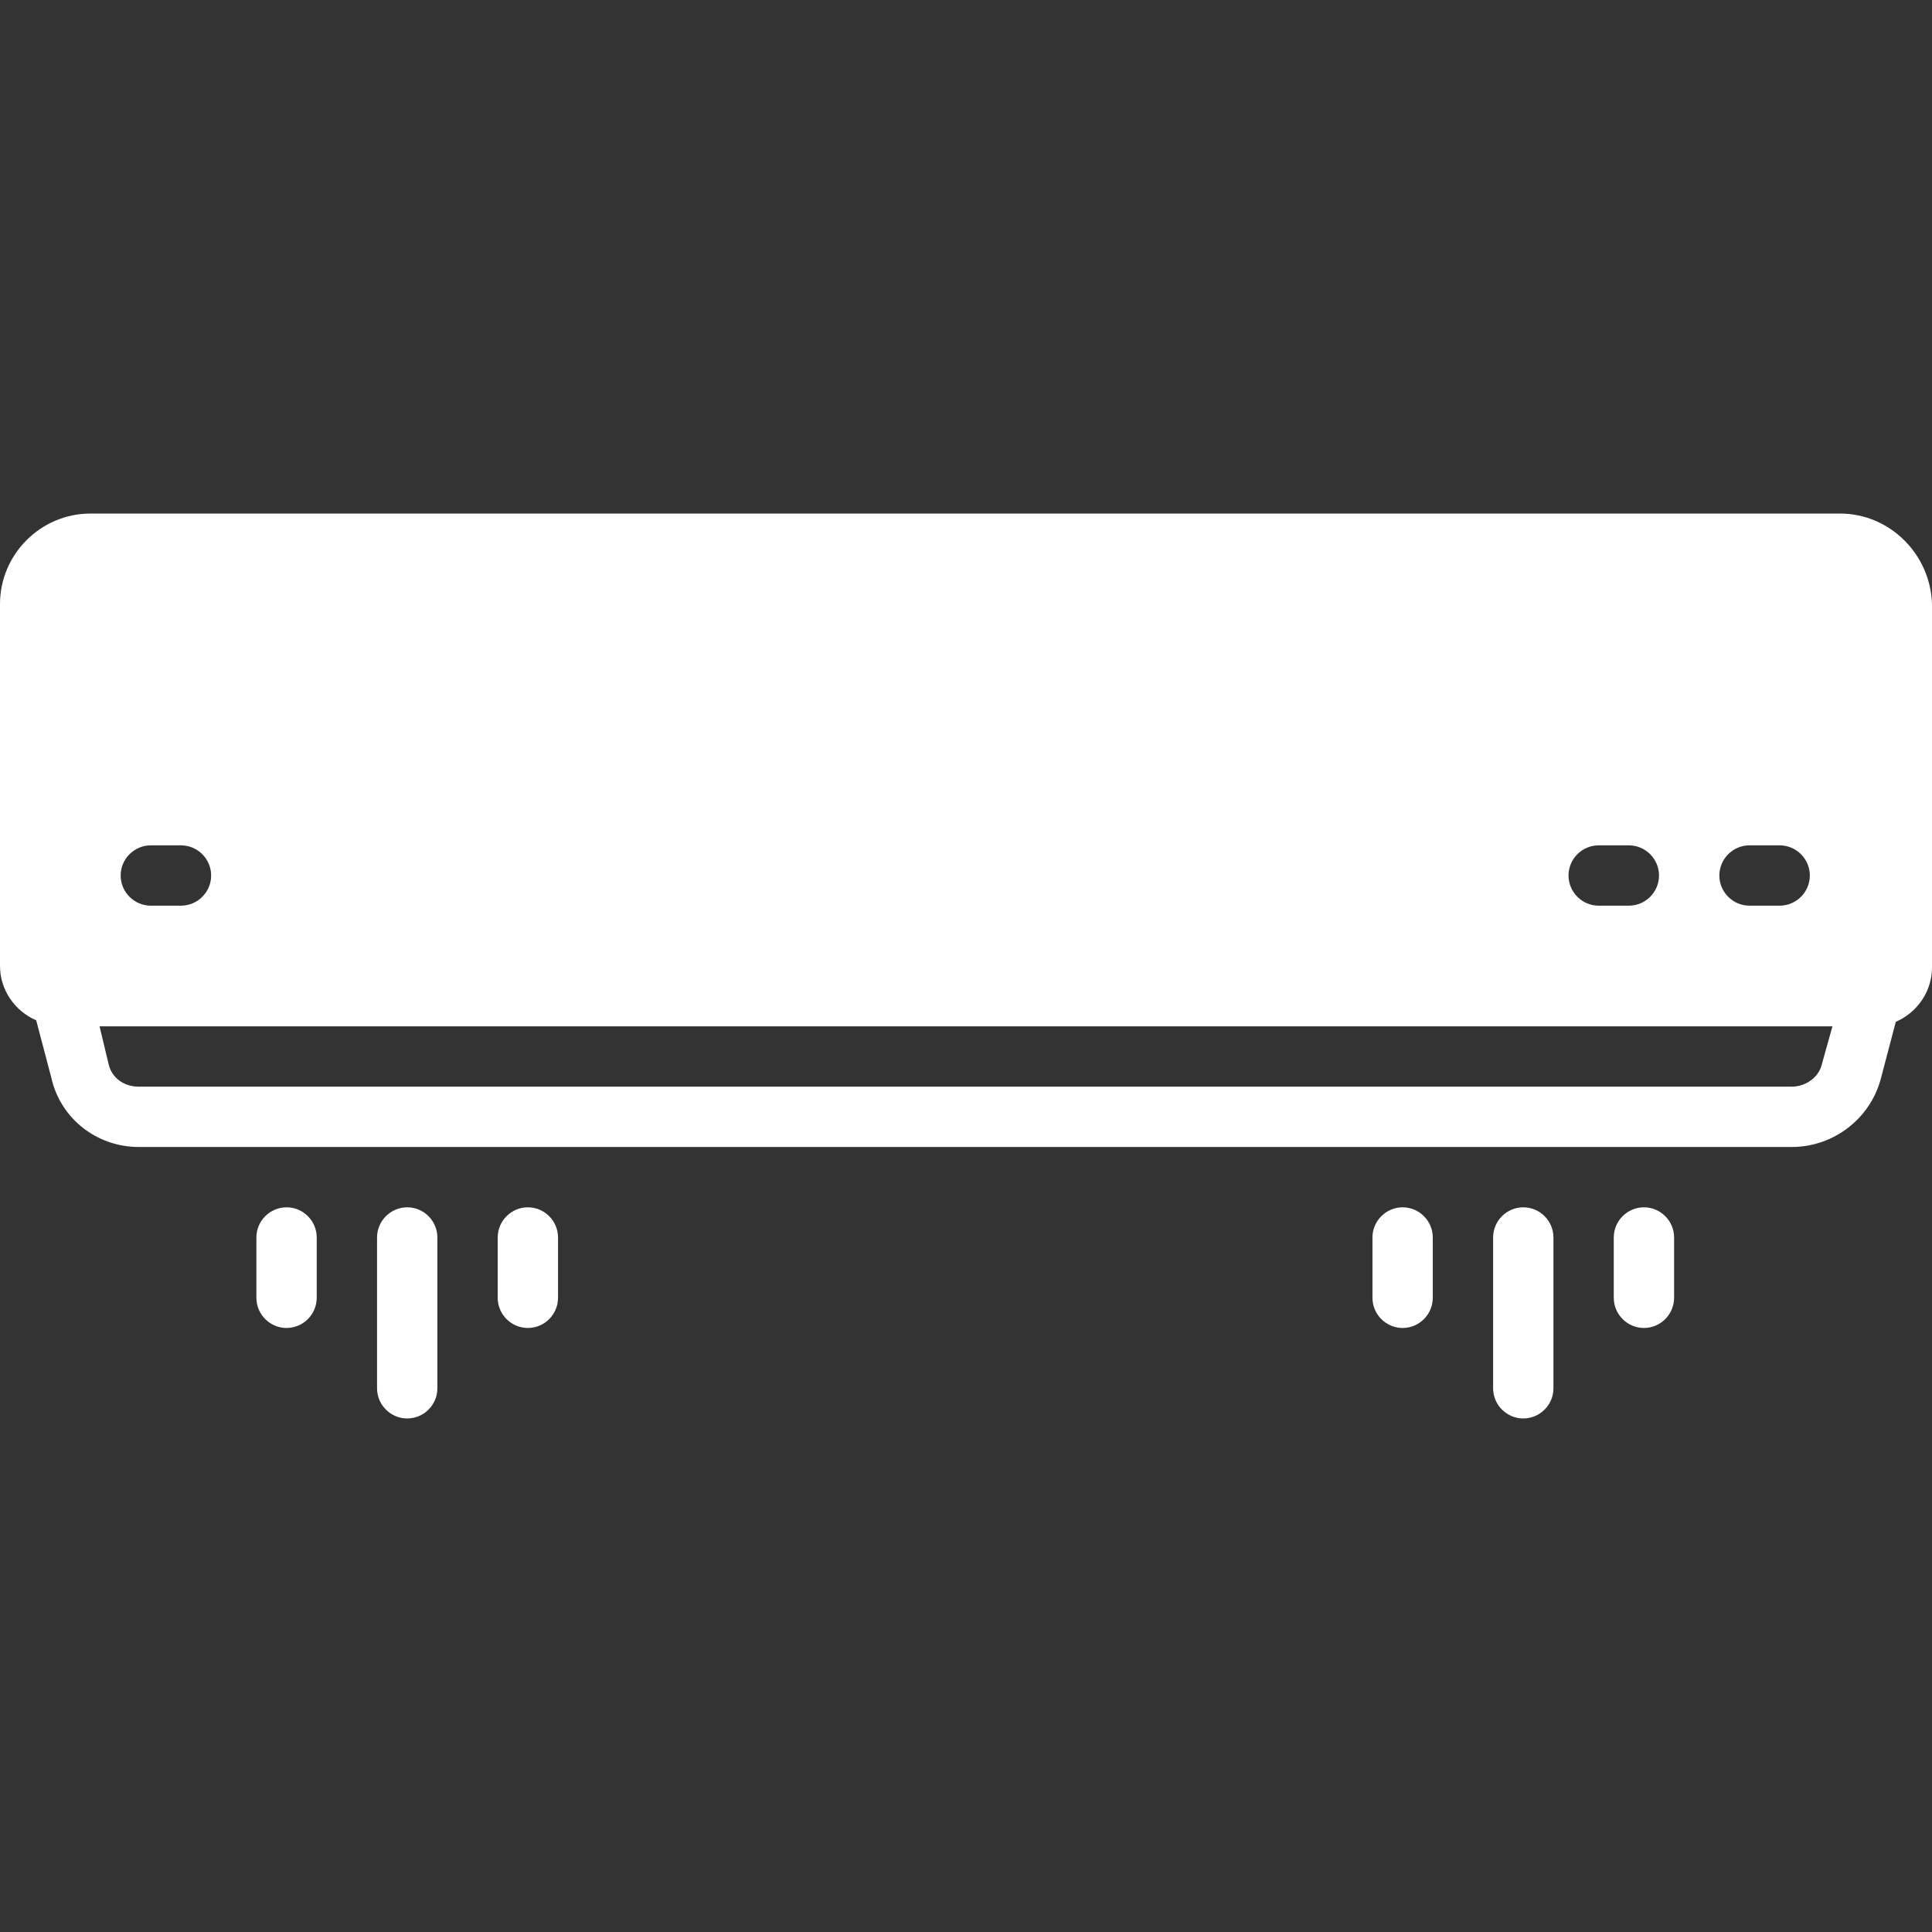 <svg xmlns="http://www.w3.org/2000/svg" xmlns:xlink="http://www.w3.org/1999/xlink" width="1080" zoomAndPan="magnify" viewBox="0 0 810 810" height="1080" preserveAspectRatio="xMidYMid meet" version="1.0"><rect x="0" y="0" width="810" height="810" fill="#333333" stroke="none"/><defs><clipPath id="fc91bdb11f"><path d="M 0 215.156 L 810 215.156 L 810 481 L 0 481 Z M 0 215.156 " clip-rule="nonzero"/></clipPath><clipPath id="3e704130ce"><path d="M 158 506 L 184 506 L 184 594.656 L 158 594.656 Z M 158 506 " clip-rule="nonzero"/></clipPath><clipPath id="00f37ffb01"><path d="M 625 506 L 652 506 L 652 594.656 L 625 594.656 Z M 625 506 " clip-rule="nonzero"/></clipPath></defs><g clip-path="url(#fc91bdb11f)"><path fill="#ffffff" d="M 771.43 215.305 L 37.938 215.305 C 17.074 215.305 0 232.379 0 253.242 L 0 405 C 0 415.117 6.324 423.969 15.176 427.762 L 21.5 451.793 C 25.293 468.863 40.469 480.879 58.172 480.879 L 751.195 480.879 C 768.898 480.879 784.074 468.863 788.5 452.426 L 794.824 428.395 C 803.676 424.602 810 415.75 810 405.633 L 810 253.242 C 809.367 232.379 792.297 215.305 771.43 215.305 Z M 733.488 354.414 L 746.137 354.414 C 753.09 354.414 758.781 360.105 758.781 367.062 C 758.781 374.016 753.09 379.707 746.137 379.707 L 733.488 379.707 C 726.535 379.707 720.844 374.016 720.844 367.062 C 720.844 360.105 726.535 354.414 733.488 354.414 Z M 670.258 354.414 L 682.902 354.414 C 689.859 354.414 695.551 360.105 695.551 367.062 C 695.551 374.016 689.859 379.707 682.902 379.707 L 670.258 379.707 C 663.301 379.707 657.609 374.016 657.609 367.062 C 657.609 360.105 663.301 354.414 670.258 354.414 Z M 63.23 354.414 L 75.879 354.414 C 82.832 354.414 88.523 360.105 88.523 367.062 C 88.523 374.016 82.832 379.707 75.879 379.707 L 63.23 379.707 C 56.277 379.707 50.586 374.016 50.586 367.062 C 50.586 360.105 56.277 354.414 63.23 354.414 Z M 763.84 446.102 C 762.574 451.793 756.887 455.586 751.195 455.586 L 58.172 455.586 C 51.852 455.586 46.793 451.793 45.527 446.102 L 41.734 430.293 L 768.266 430.293 Z M 763.84 446.102 " fill-opacity="1" fill-rule="nonzero"/></g><g clip-path="url(#3e704130ce)"><path fill="#ffffff" d="M 170.727 506.172 C 163.77 506.172 158.078 511.863 158.078 518.816 L 158.078 582.051 C 158.078 589.004 163.77 594.695 170.727 594.695 C 177.68 594.695 183.371 589.004 183.371 582.051 L 183.371 518.816 C 183.371 511.863 177.68 506.172 170.727 506.172 Z M 170.727 506.172 " fill-opacity="1" fill-rule="nonzero"/></g><path fill="#ffffff" d="M 120.141 506.172 C 113.184 506.172 107.492 511.863 107.492 518.816 L 107.492 544.109 C 107.492 551.066 113.184 556.758 120.141 556.758 C 127.098 556.758 132.785 551.066 132.785 544.109 L 132.785 518.816 C 132.785 511.863 127.098 506.172 120.141 506.172 Z M 120.141 506.172 " fill-opacity="1" fill-rule="nonzero"/><path fill="#ffffff" d="M 221.312 506.172 C 214.355 506.172 208.664 511.863 208.664 518.816 L 208.664 544.109 C 208.664 551.066 214.355 556.758 221.312 556.758 C 228.266 556.758 233.957 551.066 233.957 544.109 L 233.957 518.816 C 233.957 511.863 228.266 506.172 221.312 506.172 Z M 221.312 506.172 " fill-opacity="1" fill-rule="nonzero"/><g clip-path="url(#00f37ffb01)"><path fill="#ffffff" d="M 638.641 506.172 C 631.688 506.172 625.996 511.863 625.996 518.816 L 625.996 582.051 C 625.996 589.004 631.688 594.695 638.641 594.695 C 645.598 594.695 651.289 589.004 651.289 582.051 L 651.289 518.816 C 651.289 511.863 645.598 506.172 638.641 506.172 Z M 638.641 506.172 " fill-opacity="1" fill-rule="nonzero"/></g><path fill="#ffffff" d="M 588.055 506.172 C 581.102 506.172 575.41 511.863 575.41 518.816 L 575.41 544.109 C 575.41 551.066 581.102 556.758 588.055 556.758 C 595.012 556.758 600.703 551.066 600.703 544.109 L 600.703 518.816 C 600.703 511.863 595.012 506.172 588.055 506.172 Z M 588.055 506.172 " fill-opacity="1" fill-rule="nonzero"/><path fill="#ffffff" d="M 689.227 506.172 C 682.273 506.172 676.582 511.863 676.582 518.816 L 676.582 544.109 C 676.582 551.066 682.273 556.758 689.227 556.758 C 696.184 556.758 701.875 551.066 701.875 544.109 L 701.875 518.816 C 701.875 511.863 696.184 506.172 689.227 506.172 Z M 689.227 506.172 " fill-opacity="1" fill-rule="nonzero"/></svg>